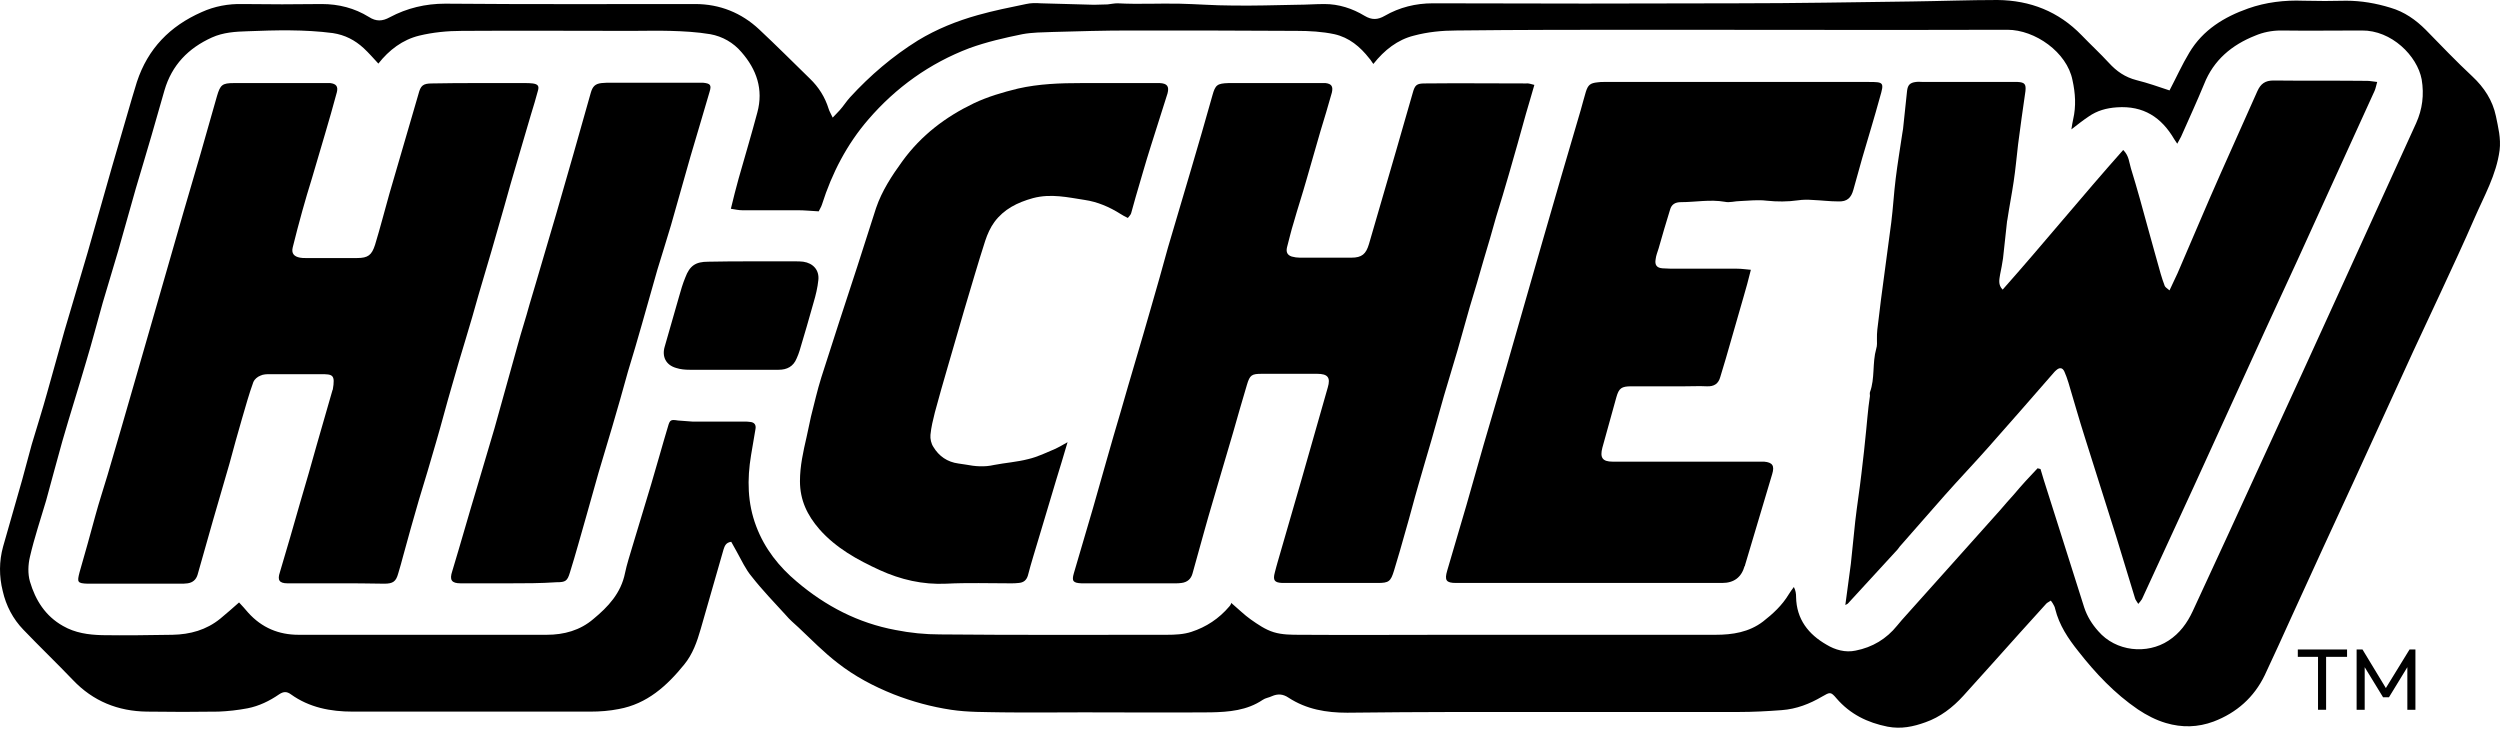 <?xml version="1.0" encoding="utf-8"?>
<svg xmlns="http://www.w3.org/2000/svg" width="130" height="38" viewBox="0 0 130 38" fill="none">
<g clip-path="url(#clip0_1096_2152)">
<path d="M112.815 4.702C113.159 4.052 113.465 3.364 113.847 2.733C114.555 1.548 115.663 0.879 116.905 0.44C117.823 0.115 118.798 0 119.772 0.038C120.518 0.057 121.263 0.057 122.009 0.038C122.792 0.038 123.557 0.172 124.302 0.401C125.029 0.612 125.621 1.032 126.137 1.548C126.94 2.37 127.724 3.192 128.565 3.976C129.176 4.549 129.616 5.218 129.788 6.04C129.903 6.613 130.056 7.187 129.979 7.817C129.807 9.098 129.176 10.188 128.679 11.334C128.125 12.615 127.533 13.876 126.94 15.157C126.462 16.189 125.965 17.24 125.487 18.272C124.455 20.509 123.442 22.764 122.41 25C121.321 27.351 120.231 29.721 119.161 32.072C118.702 33.085 118.243 34.098 117.766 35.111C117.211 36.258 116.313 37.061 115.109 37.52C114.287 37.825 113.465 37.845 112.624 37.596C112.108 37.443 111.63 37.195 111.171 36.889C109.967 36.067 108.973 35.016 108.075 33.869C107.54 33.2 107.081 32.512 106.871 31.671C106.852 31.556 106.794 31.461 106.737 31.365C106.718 31.327 106.68 31.289 106.642 31.231C106.565 31.289 106.47 31.327 106.412 31.384C105.495 32.397 104.577 33.41 103.66 34.442C103.144 35.016 102.609 35.608 102.093 36.182C101.538 36.793 100.888 37.29 100.124 37.558C99.493 37.787 98.862 37.921 98.155 37.787C97.104 37.577 96.206 37.137 95.498 36.316C95.193 35.952 95.154 35.991 94.753 36.22C94.103 36.602 93.415 36.87 92.65 36.927C91.905 36.984 91.16 37.023 90.414 37.023H75.793C73.881 37.023 71.97 37.042 70.058 37.061C68.969 37.061 67.937 36.889 67 36.277C66.714 36.086 66.446 36.067 66.14 36.201C65.987 36.277 65.796 36.296 65.662 36.392C64.841 36.946 63.904 37.023 62.967 37.042C60.75 37.061 58.533 37.042 56.335 37.042C54.94 37.042 53.525 37.061 52.13 37.042C51.232 37.023 50.333 37.042 49.454 36.908C48.441 36.755 47.447 36.487 46.472 36.105C45.421 35.685 44.447 35.169 43.567 34.481C42.841 33.926 42.191 33.257 41.522 32.627C41.293 32.416 41.063 32.225 40.872 31.996C40.28 31.346 39.649 30.696 39.095 29.989C38.77 29.607 38.559 29.129 38.311 28.689C38.215 28.517 38.12 28.345 38.024 28.173C37.738 28.211 37.68 28.403 37.623 28.575C37.222 29.951 36.839 31.327 36.438 32.703C36.247 33.372 36.017 34.022 35.578 34.557C34.679 35.666 33.647 36.602 32.176 36.87C31.698 36.965 31.201 37.004 30.704 37.004H18.337C17.191 37.004 16.082 36.793 15.127 36.105C14.916 35.952 14.744 35.952 14.515 36.105C14.018 36.449 13.464 36.717 12.871 36.832C12.374 36.927 11.858 36.984 11.361 37.004C10.119 37.023 8.876 37.023 7.634 37.004C6.143 36.984 4.843 36.468 3.792 35.36C2.951 34.481 2.053 33.62 1.212 32.741C0.677 32.187 0.314 31.499 0.142 30.734C-0.05 29.97 -0.05 29.186 0.161 28.422C0.486 27.256 0.83 26.109 1.155 24.943C1.327 24.331 1.479 23.72 1.651 23.108C1.919 22.21 2.206 21.311 2.454 20.413C2.76 19.343 3.047 18.272 3.353 17.202C3.754 15.845 4.155 14.488 4.557 13.131C4.977 11.659 5.398 10.168 5.818 8.697C6.162 7.492 6.525 6.288 6.869 5.084C6.946 4.817 7.041 4.53 7.118 4.262C7.691 2.523 8.838 1.357 10.482 0.631C11.151 0.325 11.877 0.191 12.623 0.21C13.98 0.229 15.356 0.229 16.732 0.21C17.611 0.21 18.433 0.42 19.178 0.879C19.561 1.128 19.886 1.109 20.268 0.898C21.166 0.42 22.122 0.191 23.154 0.191C27.493 0.229 31.832 0.21 36.151 0.21C37.432 0.21 38.559 0.669 39.477 1.529C40.375 2.37 41.235 3.23 42.115 4.09C42.573 4.53 42.898 5.046 43.089 5.658C43.128 5.791 43.204 5.906 43.3 6.116C43.453 5.944 43.567 5.849 43.663 5.734C43.854 5.524 44.007 5.275 44.198 5.065C45.249 3.918 46.415 2.924 47.734 2.102C48.709 1.51 49.76 1.089 50.849 0.784C51.671 0.554 52.512 0.382 53.353 0.21C53.602 0.153 53.869 0.153 54.118 0.172C55.035 0.191 55.972 0.229 56.889 0.248C57.119 0.248 57.367 0.229 57.596 0.229C57.769 0.21 57.941 0.172 58.113 0.172C59.183 0.229 60.234 0.172 61.304 0.191C62.222 0.21 63.139 0.287 64.057 0.287C65.184 0.306 66.312 0.268 67.44 0.248C67.918 0.248 68.396 0.21 68.873 0.21C69.619 0.21 70.326 0.44 70.957 0.822C71.339 1.051 71.645 1.032 72.008 0.822C72.773 0.382 73.614 0.172 74.512 0.172C79.787 0.191 85.062 0.191 90.319 0.172C93.358 0.172 96.397 0.115 99.436 0.076C100.908 0.057 102.398 0 103.87 0C105.571 0.019 107.043 0.593 108.247 1.835C108.706 2.313 109.203 2.771 109.661 3.268C110.063 3.708 110.502 4.014 111.095 4.167C111.707 4.32 112.242 4.511 112.815 4.702ZM105.953 24.351C106.011 24.37 106.049 24.37 106.106 24.389C106.164 24.58 106.221 24.771 106.278 24.962C106.565 25.88 106.871 26.816 107.158 27.734C107.559 29.014 107.979 30.314 108.381 31.595C108.534 32.053 108.782 32.455 109.107 32.818C110.025 33.888 111.649 34.041 112.758 33.315C113.35 32.932 113.733 32.397 114.019 31.786C115.243 29.148 116.466 26.491 117.67 23.854C119.065 20.834 120.441 17.814 121.818 14.794C123.098 12.003 124.36 9.194 125.64 6.403C125.965 5.677 126.061 4.931 125.927 4.128C125.698 2.905 124.36 1.567 122.812 1.586C121.416 1.586 120.002 1.606 118.607 1.586C118.129 1.586 117.67 1.682 117.269 1.854C116.064 2.332 115.109 3.115 114.612 4.377C114.249 5.256 113.847 6.135 113.465 6.996C113.408 7.148 113.312 7.282 113.217 7.473C113.14 7.359 113.102 7.301 113.064 7.244C112.395 6.097 111.458 5.486 110.082 5.581C109.528 5.619 109.05 5.753 108.61 6.059C108.324 6.25 108.056 6.46 107.712 6.728C107.75 6.499 107.769 6.346 107.807 6.193C107.96 5.524 107.922 4.855 107.769 4.167C107.483 2.714 105.82 1.548 104.386 1.548C98.155 1.567 91.924 1.548 85.712 1.548C82.387 1.548 79.061 1.548 75.735 1.586C74.99 1.586 74.225 1.663 73.518 1.854C72.677 2.064 71.989 2.599 71.415 3.326C71.377 3.268 71.339 3.23 71.32 3.192C71.282 3.135 71.243 3.077 71.205 3.039C70.727 2.427 70.154 1.95 69.389 1.778C68.759 1.644 68.09 1.606 67.44 1.606C64.535 1.586 61.649 1.586 58.743 1.586C57.405 1.586 56.067 1.625 54.73 1.663C54.213 1.682 53.678 1.682 53.162 1.778C52.226 1.969 51.308 2.179 50.41 2.504C48.346 3.288 46.587 4.549 45.154 6.212C44.045 7.492 43.261 9.002 42.745 10.627C42.707 10.761 42.612 10.895 42.573 10.99C42.172 10.971 41.847 10.933 41.503 10.933H38.598C38.426 10.933 38.235 10.895 38.005 10.856C38.139 10.283 38.273 9.786 38.407 9.289C38.732 8.142 39.076 6.996 39.381 5.849C39.706 4.645 39.343 3.612 38.559 2.714C38.139 2.217 37.566 1.892 36.935 1.778C36.247 1.663 35.54 1.625 34.852 1.606C34.183 1.586 33.514 1.606 32.845 1.606C29.901 1.606 26.958 1.586 24.014 1.606C23.269 1.606 22.504 1.682 21.797 1.854C20.937 2.064 20.23 2.599 19.675 3.307C19.427 3.039 19.178 2.752 18.911 2.504C18.452 2.083 17.936 1.816 17.305 1.72C15.834 1.529 14.343 1.567 12.871 1.625C12.24 1.644 11.61 1.682 11.017 1.95C9.794 2.504 8.934 3.383 8.551 4.702C8.322 5.486 8.112 6.25 7.882 7.034C7.615 7.97 7.328 8.888 7.061 9.805C6.755 10.895 6.449 11.965 6.143 13.055C5.876 13.953 5.608 14.851 5.34 15.749C5.054 16.762 4.786 17.795 4.48 18.808C4.079 20.184 3.639 21.56 3.238 22.955C2.951 23.968 2.684 25 2.397 26.032C2.11 27.007 1.785 27.963 1.556 28.957C1.46 29.358 1.441 29.836 1.556 30.237C1.843 31.212 2.359 32.034 3.276 32.55C3.907 32.913 4.595 33.009 5.302 33.028C6.525 33.047 7.749 33.028 8.972 33.009C9.889 32.99 10.73 32.76 11.457 32.168C11.782 31.9 12.107 31.614 12.431 31.327C12.584 31.499 12.756 31.671 12.909 31.862C13.617 32.646 14.496 33.009 15.528 33.009H28.429C29.328 33.009 30.169 32.779 30.857 32.187C31.621 31.556 32.29 30.849 32.501 29.798C32.596 29.339 32.749 28.88 32.883 28.422C33.208 27.332 33.533 26.262 33.858 25.192C34.163 24.178 34.431 23.185 34.737 22.172C34.832 21.828 34.89 21.808 35.253 21.866C35.501 21.885 35.769 21.904 36.017 21.923H38.693C38.808 21.923 38.923 21.923 39.018 21.942C39.228 21.961 39.324 22.095 39.286 22.305C39.209 22.764 39.133 23.204 39.056 23.662C38.846 24.924 38.865 26.166 39.324 27.37C39.764 28.536 40.509 29.473 41.446 30.257C42.937 31.518 44.618 32.397 46.568 32.76C47.333 32.913 48.116 32.99 48.881 32.99C52.818 33.028 56.755 33.009 60.674 33.009C61.094 33.009 61.553 32.99 61.954 32.856C62.719 32.608 63.388 32.168 63.923 31.537C63.999 31.461 64.038 31.346 64.019 31.346C64.401 31.671 64.707 31.977 65.032 32.206C65.414 32.474 65.796 32.741 66.236 32.875C66.675 33.009 67.153 33.009 67.612 33.009C70.25 33.028 72.906 33.009 75.544 33.009H89.21C90.089 33.009 90.949 32.875 91.676 32.321C92.192 31.919 92.67 31.48 93.014 30.906C93.09 30.773 93.186 30.658 93.281 30.524C93.377 30.715 93.396 30.868 93.396 31.04C93.415 32.206 94.046 32.99 94.982 33.525C95.422 33.792 95.957 33.946 96.492 33.831C97.372 33.659 98.098 33.219 98.652 32.531C98.805 32.34 98.977 32.149 99.149 31.958C99.914 31.098 100.678 30.257 101.443 29.396C102.303 28.441 103.163 27.466 104.023 26.51C104.252 26.243 104.482 25.975 104.711 25.727C105.112 25.249 105.533 24.79 105.953 24.351Z" fill="black"/>
<path d="M111.19 31.403C111.114 31.27 111.038 31.193 111.018 31.098C110.693 30.027 110.369 28.976 110.044 27.906C109.508 26.185 108.954 24.484 108.419 22.764C108.113 21.808 107.846 20.853 107.559 19.897C107.502 19.706 107.425 19.496 107.349 19.324C107.253 19.113 107.1 19.094 106.928 19.247C106.871 19.285 106.833 19.343 106.794 19.381C105.667 20.681 104.539 21.961 103.392 23.261C102.647 24.102 101.863 24.924 101.118 25.765C100.334 26.644 99.57 27.542 98.786 28.422C98.748 28.479 98.709 28.517 98.671 28.575C97.811 29.511 96.951 30.448 96.091 31.384C96.053 31.422 96.014 31.422 95.957 31.461C96.053 30.734 96.148 30.027 96.244 29.32C96.32 28.575 96.397 27.829 96.473 27.103C96.569 26.262 96.703 25.44 96.798 24.599C96.894 23.834 96.97 23.089 97.046 22.325C97.066 22.114 97.085 21.923 97.104 21.713C97.142 21.331 97.18 20.948 97.238 20.585C97.238 20.528 97.219 20.451 97.238 20.394C97.505 19.668 97.352 18.884 97.563 18.139C97.62 17.967 97.601 17.795 97.601 17.623C97.601 17.47 97.601 17.298 97.62 17.145C97.677 16.629 97.754 16.113 97.811 15.577C97.983 14.239 98.174 12.902 98.346 11.564C98.442 10.799 98.48 10.054 98.576 9.289C98.671 8.505 98.805 7.722 98.92 6.938C98.939 6.862 98.939 6.785 98.958 6.709C99.034 6.04 99.092 5.39 99.168 4.721C99.206 4.415 99.321 4.301 99.627 4.262C99.761 4.243 99.875 4.262 100.009 4.262H104.921C105.284 4.281 105.361 4.377 105.323 4.74C105.189 5.677 105.055 6.594 104.94 7.512C104.864 8.161 104.807 8.811 104.711 9.442C104.615 10.092 104.482 10.761 104.386 11.411C104.386 11.449 104.367 11.468 104.367 11.506C104.29 12.156 104.233 12.806 104.157 13.437C104.118 13.723 104.061 13.991 104.004 14.278C103.966 14.526 103.889 14.813 104.138 15.061C106.259 12.672 108.266 10.207 110.407 7.798C110.713 8.104 110.713 8.448 110.808 8.754C111.133 9.805 111.42 10.856 111.706 11.908C111.917 12.691 112.146 13.475 112.356 14.239C112.414 14.45 112.49 14.66 112.567 14.87C112.605 14.947 112.681 14.985 112.815 15.1C112.968 14.775 113.102 14.488 113.236 14.201C113.981 12.481 114.707 10.742 115.472 9.022C116.103 7.588 116.752 6.174 117.383 4.74C117.555 4.358 117.785 4.186 118.224 4.186C119.849 4.205 121.473 4.186 123.098 4.205C123.251 4.205 123.404 4.243 123.614 4.262C123.557 4.453 123.538 4.587 123.48 4.721C123.117 5.524 122.754 6.307 122.391 7.11C121.416 9.251 120.441 11.392 119.467 13.532C118.912 14.756 118.339 15.96 117.785 17.183C116.542 19.897 115.319 22.592 114.077 25.306C113.178 27.256 112.28 29.205 111.382 31.155C111.324 31.25 111.267 31.308 111.19 31.403Z" fill="black"/>
<path d="M17.477 30.333H14.954C14.515 30.333 14.419 30.161 14.553 29.76C14.916 28.555 15.26 27.351 15.604 26.147C15.91 25.134 16.197 24.102 16.483 23.089C16.751 22.152 17.019 21.235 17.286 20.299C17.286 20.279 17.305 20.26 17.305 20.26C17.439 19.477 17.305 19.457 16.675 19.457H14.056C13.884 19.457 13.693 19.457 13.54 19.534C13.387 19.591 13.234 19.725 13.177 19.859C12.947 20.49 12.775 21.12 12.584 21.77C12.355 22.554 12.145 23.318 11.934 24.102C11.648 25.096 11.361 26.09 11.074 27.065C10.807 28.001 10.539 28.957 10.272 29.893C10.195 30.142 10.023 30.295 9.756 30.333C9.622 30.352 9.507 30.352 9.373 30.352H4.557C4.022 30.333 4.002 30.276 4.136 29.76C4.423 28.785 4.691 27.791 4.958 26.816C5.149 26.109 5.379 25.421 5.589 24.714C6.067 23.108 6.525 21.503 6.984 19.916C7.558 17.948 8.112 15.979 8.685 14.01C9.259 12.003 9.832 10.015 10.425 8.009C10.711 6.996 10.998 6.002 11.285 4.989C11.457 4.415 11.552 4.32 12.164 4.32H17.172C17.477 4.358 17.592 4.492 17.516 4.797C17.325 5.524 17.114 6.231 16.904 6.957C16.675 7.741 16.445 8.505 16.216 9.289C16.044 9.843 15.872 10.417 15.719 10.971C15.547 11.602 15.375 12.233 15.222 12.863C15.146 13.169 15.279 13.341 15.604 13.399C15.7 13.418 15.795 13.418 15.891 13.418H18.567C19.14 13.418 19.331 13.265 19.503 12.729C19.771 11.85 20 10.952 20.249 10.073C20.65 8.697 21.052 7.32 21.453 5.944C21.549 5.6 21.663 5.237 21.759 4.893C21.873 4.453 21.988 4.339 22.466 4.339C23.288 4.32 24.129 4.32 24.951 4.32H27.283C27.416 4.32 27.569 4.32 27.703 4.339C27.971 4.377 28.047 4.473 27.971 4.721C27.856 5.142 27.741 5.543 27.608 5.963C27.378 6.766 27.13 7.569 26.9 8.372C26.671 9.155 26.442 9.92 26.231 10.704C26.002 11.487 25.792 12.252 25.562 13.035C25.333 13.819 25.104 14.584 24.874 15.367C24.664 16.113 24.454 16.858 24.224 17.604C23.976 18.425 23.727 19.247 23.498 20.069C23.211 21.044 22.963 22.019 22.676 22.994C22.39 24.006 22.084 25 21.778 26.013C21.491 26.988 21.224 27.963 20.956 28.938C20.88 29.224 20.803 29.511 20.708 29.817C20.593 30.237 20.44 30.352 19.981 30.352C19.159 30.333 18.318 30.333 17.477 30.333Z" fill="black"/>
<path d="M79.787 4.415C79.634 4.969 79.481 5.447 79.347 5.925C79.061 6.957 78.774 7.989 78.468 9.041C78.258 9.786 78.029 10.531 77.799 11.277C77.589 12.022 77.379 12.768 77.15 13.513C76.92 14.335 76.672 15.157 76.423 15.979C76.213 16.724 76.003 17.47 75.792 18.215C75.563 18.999 75.315 19.802 75.085 20.585C74.875 21.331 74.665 22.076 74.454 22.821C74.225 23.624 73.977 24.427 73.747 25.249C73.518 26.032 73.327 26.797 73.097 27.581C72.906 28.288 72.696 28.976 72.486 29.683C72.314 30.237 72.218 30.314 71.645 30.314H66.675C66.274 30.295 66.178 30.18 66.293 29.76C66.331 29.588 66.389 29.416 66.427 29.263C66.847 27.81 67.268 26.357 67.688 24.905C68.147 23.318 68.587 21.732 69.045 20.146C69.198 19.63 69.045 19.438 68.491 19.438H65.624C65.089 19.438 64.993 19.496 64.84 20.012C64.592 20.853 64.344 21.694 64.114 22.516C63.904 23.223 63.694 23.949 63.483 24.656C63.197 25.65 62.891 26.644 62.623 27.619C62.413 28.345 62.222 29.091 62.012 29.817C61.935 30.104 61.744 30.276 61.438 30.314C61.324 30.333 61.209 30.333 61.113 30.333H56.239C55.8 30.314 55.723 30.218 55.838 29.817C56.163 28.689 56.507 27.562 56.832 26.434C57.31 24.771 57.768 23.108 58.265 21.445C58.782 19.63 59.336 17.814 59.852 15.998C60.158 14.966 60.444 13.915 60.731 12.883C61.132 11.525 61.534 10.168 61.935 8.811C62.317 7.531 62.681 6.25 63.044 4.969C63.197 4.415 63.292 4.339 63.885 4.32H68.931C69.237 4.358 69.332 4.492 69.256 4.817C69.064 5.486 68.873 6.155 68.663 6.823C68.415 7.664 68.185 8.505 67.937 9.346C67.727 10.092 67.478 10.837 67.268 11.583C67.134 12.003 67.038 12.443 66.924 12.863C66.866 13.112 66.943 13.265 67.172 13.341C67.306 13.379 67.459 13.399 67.593 13.399H70.269C70.823 13.399 71.033 13.207 71.186 12.691C71.664 11.048 72.142 9.404 72.62 7.76C72.906 6.785 73.174 5.81 73.461 4.836C73.575 4.415 73.671 4.339 74.091 4.339C75.85 4.32 77.589 4.339 79.347 4.339C79.5 4.32 79.615 4.377 79.787 4.415Z" fill="black"/>
<path d="M91.045 14.029C90.911 14.564 90.796 15.004 90.663 15.444C90.357 16.514 90.051 17.584 89.745 18.636C89.65 18.96 89.554 19.266 89.458 19.591C89.363 19.954 89.133 20.107 88.751 20.088C88.369 20.069 87.987 20.088 87.604 20.088H84.833C84.317 20.088 84.183 20.184 84.049 20.662C83.801 21.541 83.572 22.401 83.323 23.28C83.189 23.796 83.323 24.006 83.858 24.006H91.733C92.172 24.045 92.287 24.217 92.153 24.656C91.676 26.243 91.217 27.81 90.739 29.396C90.739 29.416 90.739 29.435 90.72 29.435C90.554 30.021 90.166 30.314 89.554 30.314H75.716C75.2 30.314 75.104 30.18 75.257 29.664C75.582 28.536 75.926 27.409 76.251 26.281C76.557 25.23 76.844 24.178 77.149 23.127C77.532 21.808 77.933 20.471 78.315 19.152C78.946 16.954 79.577 14.756 80.207 12.557C80.857 10.283 81.526 8.009 82.195 5.734C82.291 5.409 82.367 5.084 82.463 4.778C82.578 4.415 82.692 4.32 83.075 4.281C83.189 4.262 83.304 4.262 83.4 4.262H97.161C97.964 4.262 97.983 4.281 97.754 5.065C97.467 6.116 97.142 7.168 96.836 8.219C96.683 8.773 96.53 9.308 96.377 9.863C96.263 10.283 96.053 10.493 95.594 10.474C95.154 10.474 94.715 10.417 94.256 10.398C94.007 10.379 93.74 10.379 93.491 10.417C92.956 10.493 92.421 10.493 91.867 10.436C91.408 10.379 90.949 10.436 90.49 10.455C90.223 10.455 89.936 10.551 89.688 10.493C88.923 10.36 88.159 10.512 87.413 10.512C87.108 10.512 86.916 10.627 86.84 10.914C86.63 11.583 86.439 12.252 86.247 12.921C86.19 13.112 86.114 13.284 86.094 13.475C86.037 13.781 86.152 13.934 86.458 13.953C86.706 13.972 86.974 13.972 87.222 13.972H90.319C90.586 13.972 90.777 14.01 91.045 14.029Z" fill="black"/>
<path d="M55.513 22.994C55.303 23.72 55.112 24.331 54.92 24.962C54.615 25.956 54.328 26.969 54.022 27.963C53.831 28.613 53.621 29.263 53.449 29.932C53.372 30.18 53.219 30.295 52.971 30.314C52.837 30.333 52.684 30.333 52.55 30.333C51.442 30.333 50.314 30.295 49.206 30.352C47.982 30.41 46.836 30.142 45.746 29.645C44.58 29.11 43.471 28.498 42.611 27.523C41.981 26.797 41.598 26.013 41.598 25.02C41.598 24.236 41.77 23.471 41.942 22.726C42.019 22.363 42.095 22.019 42.172 21.655C42.344 20.986 42.497 20.299 42.707 19.63C43.319 17.699 43.949 15.788 44.58 13.857C44.905 12.844 45.23 11.831 45.555 10.818C45.861 9.92 46.377 9.136 46.931 8.372C47.906 7.034 49.167 6.078 50.639 5.371C51.365 5.027 52.149 4.797 52.933 4.606C54.022 4.358 55.131 4.32 56.258 4.32H60.31C60.693 4.339 60.807 4.492 60.712 4.855C60.425 5.772 60.138 6.671 59.852 7.569C59.565 8.467 59.316 9.366 59.049 10.264C58.972 10.531 58.896 10.818 58.82 11.086C58.8 11.162 58.724 11.239 58.648 11.334C58.495 11.258 58.38 11.2 58.265 11.124C57.692 10.761 57.061 10.493 56.411 10.398C55.532 10.264 54.653 10.054 53.716 10.302C52.894 10.531 52.206 10.876 51.709 11.544C51.499 11.831 51.346 12.175 51.232 12.519C50.849 13.704 50.505 14.909 50.142 16.113C49.855 17.107 49.569 18.081 49.282 19.075C49.053 19.859 48.823 20.662 48.613 21.445C48.517 21.828 48.422 22.21 48.384 22.611C48.364 22.821 48.422 23.07 48.537 23.242C48.823 23.72 49.263 24.026 49.836 24.102C49.97 24.121 50.085 24.14 50.218 24.159C50.715 24.255 51.193 24.293 51.69 24.178C52.283 24.064 52.875 24.026 53.468 23.873C53.965 23.758 54.423 23.529 54.882 23.337C55.016 23.28 55.207 23.166 55.513 22.994Z" fill="black"/>
<path d="M26.441 30.333H23.957C23.479 30.333 23.364 30.161 23.517 29.702C23.957 28.25 24.358 26.816 24.798 25.363C25.104 24.331 25.409 23.299 25.715 22.267C26.116 20.834 26.518 19.381 26.919 17.948C27.11 17.24 27.34 16.552 27.531 15.845C27.741 15.119 27.971 14.392 28.181 13.647C28.429 12.825 28.659 12.003 28.907 11.181C29.519 9.06 30.13 6.938 30.723 4.817C30.818 4.492 30.952 4.358 31.277 4.32C31.449 4.301 31.621 4.301 31.793 4.301H36.552C36.935 4.339 37.011 4.415 36.897 4.778C36.572 5.906 36.227 7.034 35.903 8.142C35.559 9.327 35.234 10.531 34.89 11.716C34.66 12.5 34.412 13.265 34.182 14.029C33.915 14.966 33.647 15.921 33.38 16.858C33.15 17.68 32.902 18.502 32.653 19.324C32.386 20.279 32.118 21.254 31.831 22.21C31.602 22.994 31.354 23.796 31.124 24.58C30.914 25.325 30.704 26.071 30.494 26.816C30.207 27.81 29.939 28.804 29.633 29.779C29.5 30.218 29.404 30.276 28.945 30.276C28.123 30.333 27.282 30.333 26.441 30.333Z" fill="black"/>
<path d="M39.152 13.59H41.35C41.484 13.59 41.637 13.59 41.77 13.609C42.287 13.685 42.611 14.048 42.554 14.564C42.516 14.947 42.42 15.348 42.306 15.73C42.076 16.571 41.828 17.393 41.579 18.234C41.541 18.368 41.484 18.502 41.426 18.636C41.255 19.056 40.929 19.228 40.49 19.228H35.864C35.635 19.228 35.387 19.209 35.157 19.133C34.622 18.98 34.412 18.54 34.565 18.024C34.813 17.164 35.062 16.285 35.31 15.425C35.406 15.081 35.501 14.756 35.635 14.431C35.864 13.819 36.17 13.609 36.82 13.609C37.604 13.59 38.368 13.59 39.152 13.59Z" fill="black"/>
<path d="M119.486 34.156V33.773H122.047V34.156H119.486ZM120.537 36.908V33.869H120.957V36.908H120.537Z" fill="black"/>
<path d="M122.544 36.908V33.773H122.85L124.169 35.952H123.958L125.296 33.773H125.602V36.908H125.182V34.519L125.277 34.538L124.226 36.258H123.92L122.869 34.538L122.964 34.519V36.908H122.544Z" fill="black"/>
</g>
<defs>
<clipPath id="clip0_1096_2152">
<rect width="130" height="37.841" fill="white"/>
</clipPath>
</defs>
</svg>
